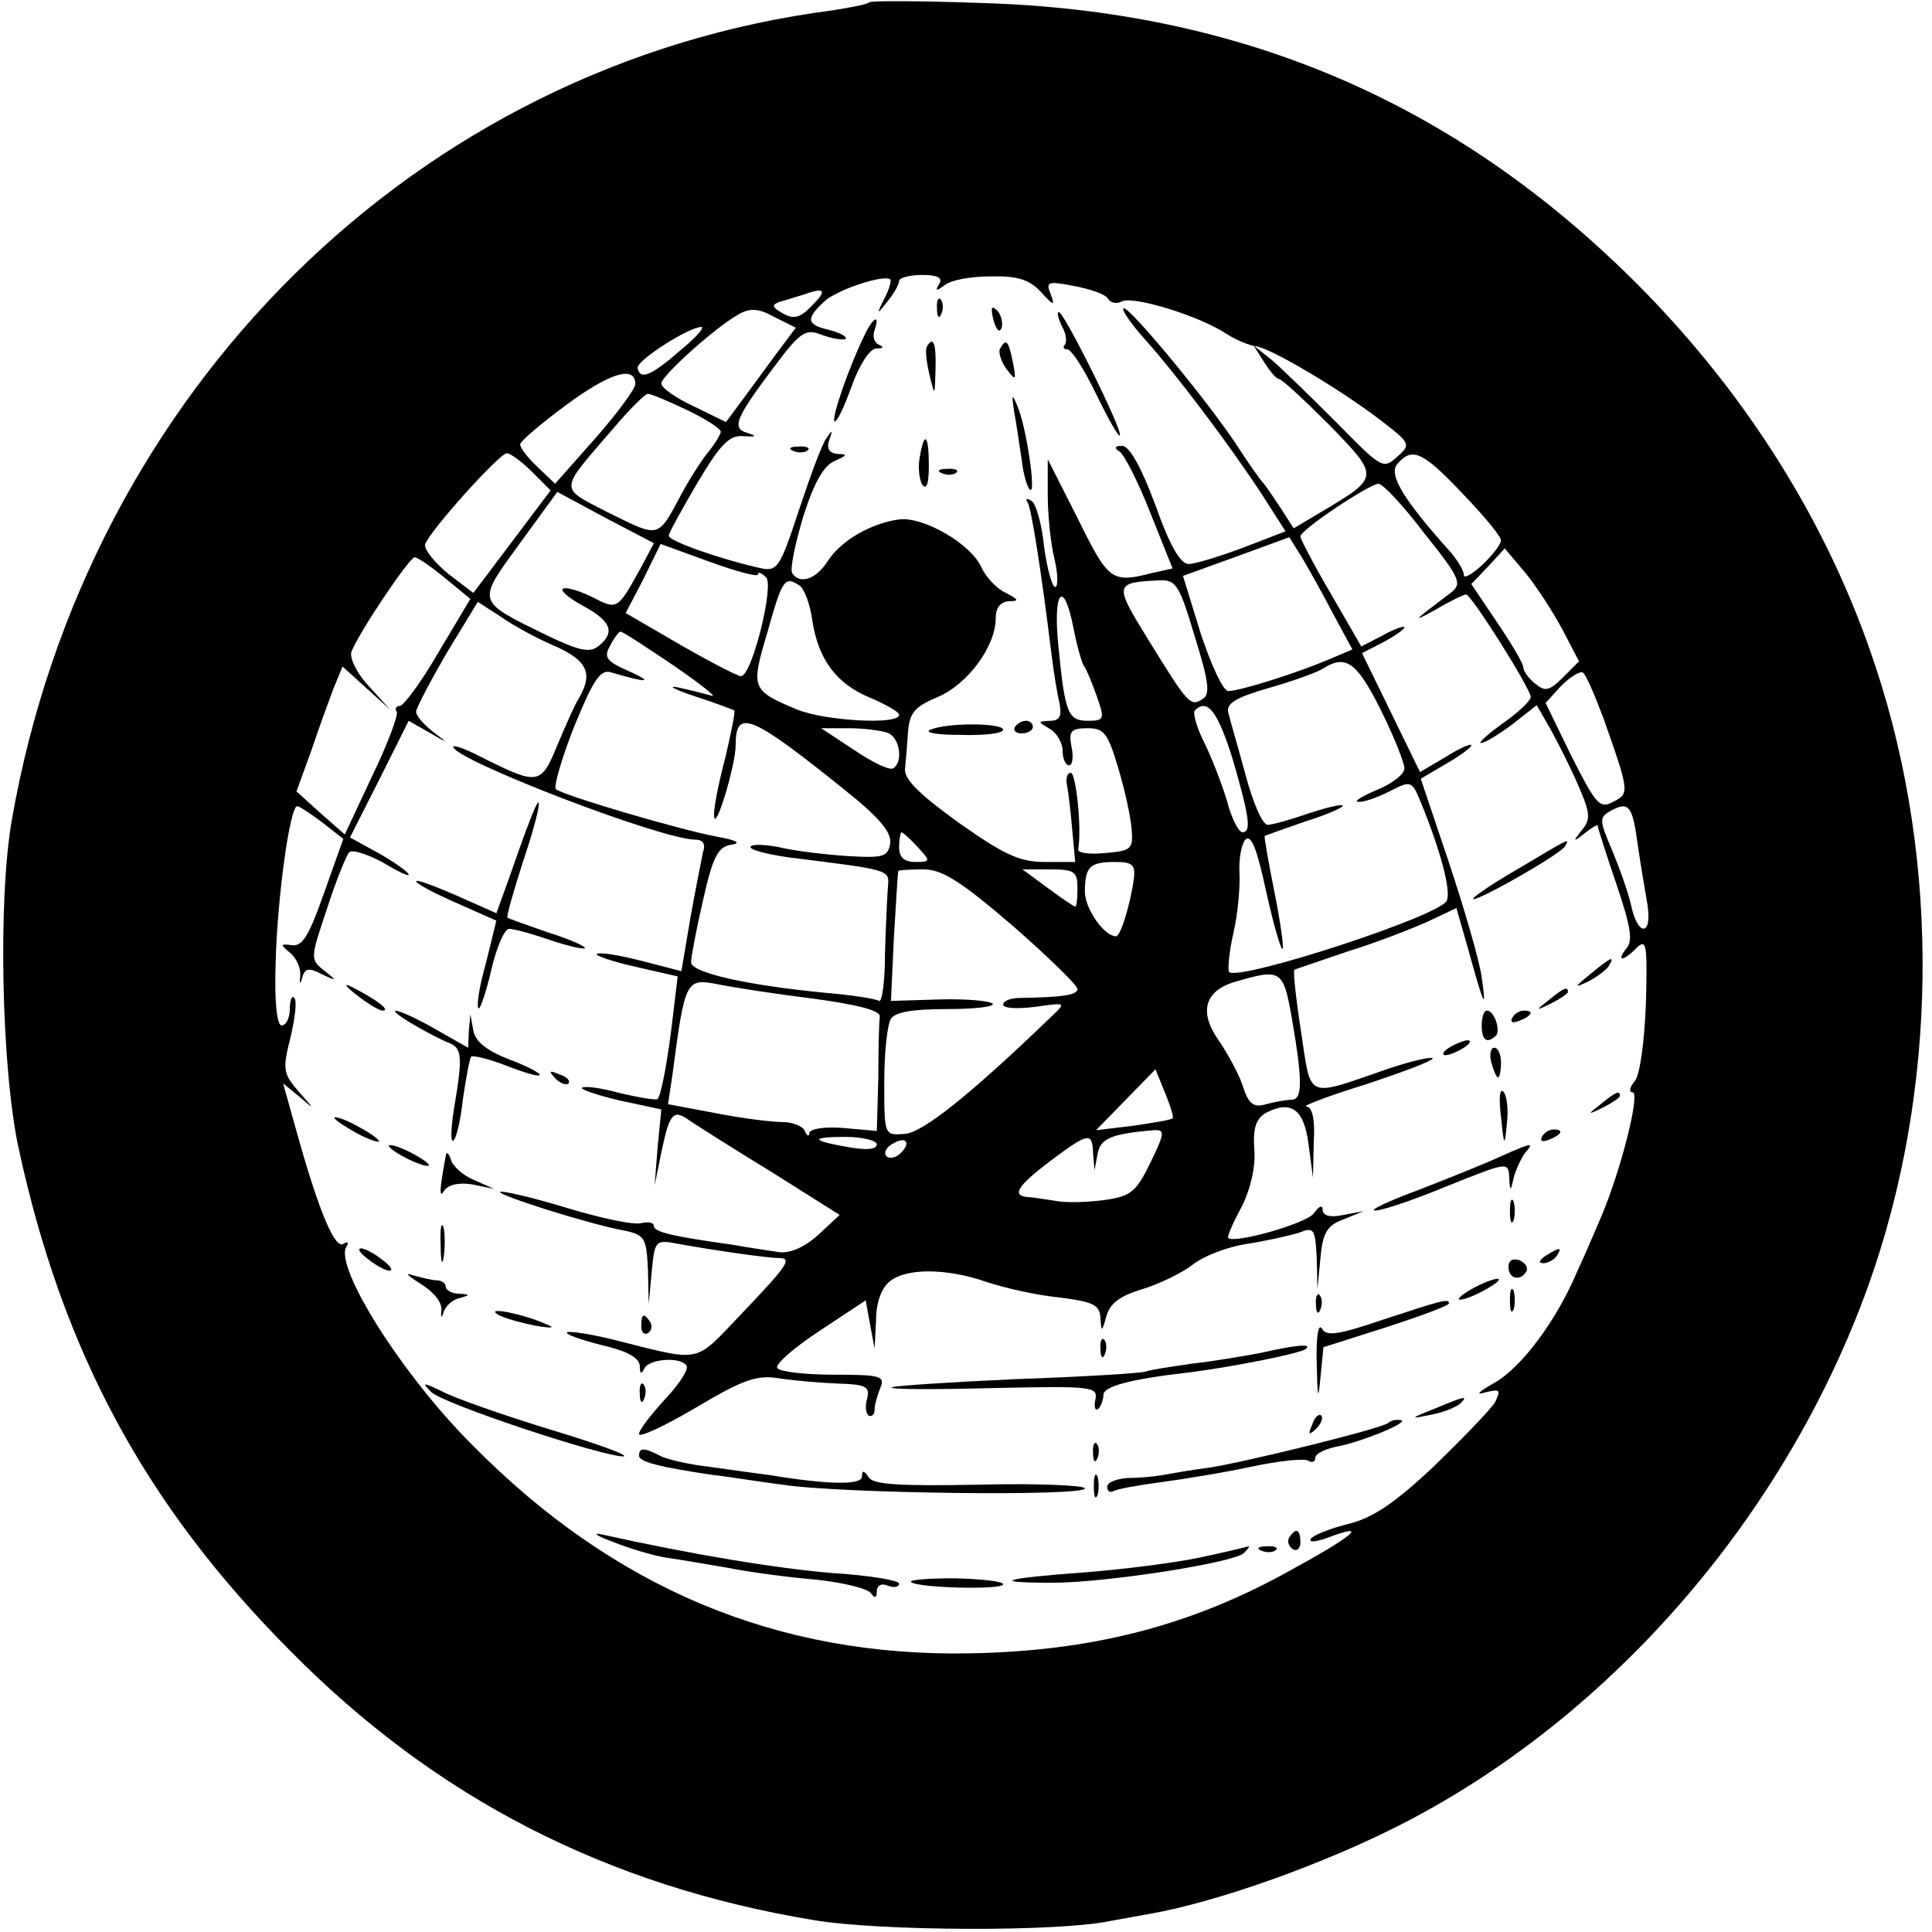 <?xml version="1.0" standalone="no"?>
<!DOCTYPE svg PUBLIC "-//W3C//DTD SVG 20010904//EN"
 "http://www.w3.org/TR/2001/REC-SVG-20010904/DTD/svg10.dtd">
<svg version="1.0" xmlns="http://www.w3.org/2000/svg"
 width="260pt" height="260pt" viewBox="0 0 260 260"
 preserveAspectRatio="xMidYMid meet">
<g transform="translate(0,260) scale(0.1,-0.1)"
fill="#000000" stroke="none">
<path d="M1170 2597 c-3 -3 -25 -7 -50 -11 -558 -72 -1003 -511 -1104 -1089
-19 -108 -14 -335 9 -442 59 -273 170 -480 365 -676 196 -199 427 -317 705
-363 89 -15 332 -16 400 -1 17 3 39 7 50 9 93 16 238 68 343 122 282 145 515
415 626 723 94 262 98 569 10 834 -62 189 -172 365 -319 513 -245 246 -534
370 -885 380 -81 3 -148 3 -150 1z m20 -399 c-11 -22 -10 -22 4 -4 9 11 16 23
16 28 0 4 14 8 31 8 21 0 28 -4 23 -12 -6 -10 -4 -10 7 -2 8 7 35 12 61 12 37
1 53 -4 69 -21 17 -19 19 -19 13 -3 -7 17 -4 18 32 11 21 -4 42 -11 45 -17 4
-6 12 -7 18 -4 14 9 105 -19 141 -43 14 -9 32 -16 40 -17 19 -2 109 -55 166
-98 43 -33 43 -34 24 -51 -19 -17 -21 -15 -82 47 -35 35 -74 73 -87 84 l-24
19 14 -22 c8 -13 17 -23 20 -23 4 0 34 -28 68 -62 68 -70 68 -70 -11 -117
l-37 -22 -18 28 c-10 15 -20 30 -23 33 -3 3 -19 25 -35 50 -40 61 -148 191
-153 185 -3 -2 11 -22 30 -43 41 -46 110 -137 156 -207 l32 -50 -57 -22 c-32
-12 -65 -22 -73 -22 -11 -1 -26 25 -45 79 -19 51 -35 80 -45 80 -10 0 -11 -3
-3 -8 6 -4 25 -41 41 -82 l30 -75 -27 -6 c-55 -14 -59 -11 -100 72 l-41 81 0
-48 c0 -27 4 -66 9 -86 5 -21 5 -38 1 -38 -4 0 -11 25 -15 55 -3 30 -11 58
-17 61 -6 4 -9 3 -5 -2 5 -9 18 -90 32 -204 3 -25 8 -55 11 -67 3 -17 0 -23
-13 -23 -17 -1 -17 -1 0 -11 9 -5 17 -19 17 -29 0 -11 4 -20 9 -20 4 0 6 11 3
25 -4 21 -1 25 22 25 22 0 27 -7 41 -54 9 -30 17 -67 18 -83 2 -26 -1 -28 -36
-31 -20 -2 -37 0 -36 5 5 28 -3 103 -10 103 -5 0 -7 -8 -5 -17 2 -10 5 -37 7
-60 l4 -43 -41 0 c-34 0 -55 10 -116 53 -54 39 -74 59 -72 73 1 10 3 33 4 49
2 26 9 34 40 47 40 17 78 68 78 106 0 14 6 22 18 23 14 0 13 2 -4 11 -12 5
-27 21 -33 34 -14 32 -78 69 -111 65 -37 -5 -78 -28 -96 -56 -16 -25 -38 -32
-48 -16 -3 5 4 39 15 76 15 47 28 69 43 75 16 7 17 9 4 9 -12 1 -16 7 -12 19
5 14 4 14 -4 2 -6 -8 -22 -52 -37 -97 -26 -79 -29 -83 -54 -77 -53 12 -121 36
-121 43 0 4 18 36 39 72 31 52 43 64 62 62 17 -1 18 0 6 4 -23 6 -18 19 33 87
38 51 44 54 67 45 14 -5 28 -7 31 -5 2 3 -7 8 -22 12 -31 7 -32 15 -6 39 17
15 79 36 88 29 2 -1 -1 -13 -8 -26z m-97 -9 c-16 -17 -25 -19 -39 -11 -16 9
-16 12 -4 16 8 2 22 7 30 9 30 11 34 7 13 -14z m-46 -62 c-13 -18 -34 -46 -47
-64 l-23 -31 -43 21 c-24 11 -44 25 -44 31 0 10 72 75 104 93 16 9 27 8 49 -4
l28 -14 -24 -32z m-132 1 c-39 -34 -54 -40 -57 -23 -1 10 69 55 86 55 5 0 -8
-15 -29 -32z m-60 -45 c0 -6 -24 -39 -54 -73 l-54 -61 -23 22 c-13 12 -24 26
-24 31 0 4 28 28 62 53 58 43 93 54 93 28z m70 -35 c25 -12 45 -25 45 -29 0
-3 -8 -17 -19 -30 -10 -13 -25 -37 -34 -54 -32 -60 -29 -59 -96 -26 -70 36
-70 28 4 114 22 26 43 47 47 47 4 0 28 -10 53 -22z m-209 -83 l25 -25 -52 -69
-52 -69 -34 26 c-18 15 -32 32 -31 39 4 16 100 123 110 123 5 0 20 -11 34 -25z
m1252 -29 c29 -30 52 -58 52 -63 0 -5 -11 -20 -25 -33 -14 -13 -25 -19 -25
-14 0 6 -8 19 -17 30 -65 72 -84 105 -73 119 20 24 34 18 88 -39z m-51 -54
c49 -61 51 -68 35 -80 -50 -38 -54 -41 -21 -23 20 12 39 21 42 21 7 0 87 -127
87 -138 0 -5 -17 -21 -37 -35 -21 -15 -34 -27 -30 -27 5 0 23 11 42 25 l33 26
19 -33 c10 -18 27 -52 37 -75 16 -37 17 -45 5 -60 -13 -16 -12 -17 4 -4 9 7
17 12 17 10 0 -2 11 -37 25 -78 19 -56 23 -77 14 -87 -15 -19 -4 -18 14 1 13
12 14 3 12 -75 -2 -53 -8 -96 -15 -105 -7 -8 -8 -15 -3 -15 11 0 -16 -106 -42
-167 -9 -21 -23 -54 -32 -73 -28 -67 -76 -131 -112 -151 -21 -12 -26 -17 -13
-13 21 5 22 4 14 -13 -6 -10 -43 -48 -82 -86 -53 -50 -83 -70 -116 -78 -24 -6
-47 -15 -50 -20 -3 -5 7 -4 21 1 61 23 37 3 -57 -48 -130 -71 -261 -104 -422
-107 -259 -5 -480 87 -671 281 -95 95 -185 239 -169 266 4 6 2 8 -4 4 -11 -7
-32 41 -62 148 l-19 68 22 -18 c21 -18 21 -18 -1 7 -21 24 -22 30 -11 73 6 26
9 50 5 53 -3 4 -6 -3 -6 -15 0 -12 -5 -22 -11 -22 -6 0 -10 30 -8 85 2 85 19
210 29 210 3 0 18 -10 34 -22 l28 -22 -26 -73 c-20 -57 -29 -72 -43 -70 -16 2
-16 1 -3 -10 9 -7 15 -21 14 -31 -1 -12 0 -13 3 -2 3 12 9 13 26 4 21 -10 21
-9 3 5 -19 15 -18 17 4 83 12 37 26 72 30 76 4 4 23 -2 44 -13 20 -12 36 -20
36 -17 0 3 -18 16 -39 28 l-40 22 40 79 39 78 28 -16 c26 -15 26 -15 5 1 -13
10 -23 22 -23 27 0 5 19 41 41 79 l42 69 31 -20 c17 -12 50 -30 74 -40 42 -19
50 -36 32 -68 -6 -9 -19 -39 -30 -65 -22 -54 -26 -54 -102 -16 -21 11 -38 17
-38 14 0 -17 280 -125 326 -125 10 0 14 -6 10 -17 -2 -10 -10 -50 -17 -89
l-12 -71 -54 14 c-31 8 -57 12 -60 9 -2 -2 21 -10 52 -17 l57 -13 -6 -50 c-7
-62 -16 -109 -21 -115 -2 -2 -25 2 -51 8 -25 7 -48 10 -51 7 -2 -2 21 -10 51
-17 l56 -12 -5 -51 -4 -51 9 44 c11 53 16 59 38 43 9 -6 59 -38 110 -69 l92
-58 -29 -27 c-19 -17 -38 -25 -53 -23 -13 2 -41 6 -63 10 -79 11 -105 17 -105
25 0 5 -8 6 -17 4 -10 -3 -56 7 -102 21 -46 14 -86 23 -88 21 -4 -4 118 -43
167 -52 28 -6 30 -10 32 -53 l1 -46 4 43 c4 43 5 44 36 38 44 -8 119 -19 135
-19 19 0 12 -10 -51 -76 -64 -67 -51 -64 -171 -34 -32 8 -60 12 -63 10 -2 -3
19 -10 46 -17 35 -8 51 -17 52 -28 0 -11 2 -12 6 -4 5 13 49 17 57 4 3 -5 -10
-25 -29 -45 -19 -21 -35 -41 -35 -47 0 -5 35 11 77 36 64 38 82 44 112 39 20
-3 55 -6 79 -7 37 -1 43 -4 39 -20 -3 -10 -2 -20 2 -23 4 -2 8 1 8 8 0 7 4 20
8 30 6 15 0 17 -63 17 -39 0 -73 4 -76 9 -3 5 22 27 57 50 l62 41 6 -33 6 -32
2 39 c0 24 8 44 19 52 23 18 77 17 129 -1 24 -8 67 -18 98 -21 47 -6 55 -10
56 -28 1 -19 2 -19 8 3 5 17 18 27 48 36 23 7 54 22 68 33 15 12 47 24 73 28
26 4 57 11 70 15 20 8 22 6 24 -34 l1 -42 4 42 c3 34 9 44 31 52 l27 11 -27
-5 c-18 -4 -28 -1 -28 7 0 7 -5 5 -12 -5 -11 -14 -107 -41 -115 -33 -2 1 6 20
18 42 12 24 19 54 17 77 -2 28 2 41 15 49 34 18 52 6 58 -42 l6 -45 1 48 c2
31 -2 47 -10 48 -7 0 29 14 81 30 51 17 91 32 89 35 -3 2 -29 -4 -59 -14 -113
-39 -104 -43 -118 49 -7 45 -11 82 -9 84 2 1 35 12 73 25 39 12 87 31 107 40
l38 18 16 -56 c21 -76 25 -85 18 -37 -3 22 -23 91 -44 154 l-38 113 34 20 c19
11 34 22 34 25 0 3 -16 -4 -35 -16 l-34 -20 -39 80 -39 80 29 15 c15 8 28 17
28 20 0 2 -13 -2 -29 -11 l-29 -15 -41 71 c-23 39 -41 74 -41 77 0 9 92 70
105 71 6 0 34 -30 62 -67z m-1054 -45 c-32 -58 -32 -58 -65 -41 -16 8 -34 14
-40 12 -5 -2 6 -12 26 -23 39 -21 44 -36 22 -54 -12 -10 -26 -7 -68 13 -98 48
-97 44 -39 124 l51 70 65 -35 65 -34 -17 -32z m931 -63 l26 -48 -33 -14 c-40
-17 -118 -42 -134 -42 -7 0 -23 35 -37 77 l-24 78 72 26 71 26 17 -27 c9 -15
28 -49 42 -76z m-774 53 c0 4 5 2 11 -4 11 -11 -19 -133 -34 -133 -4 0 -41 19
-81 42 l-74 43 24 46 23 47 66 -24 c36 -13 65 -21 65 -17z m1082 -73 l23 -44
-22 -22 c-18 -18 -24 -19 -37 -8 -9 7 -16 17 -16 22 0 5 -16 32 -35 60 l-35
52 23 24 22 24 27 -32 c15 -18 37 -52 50 -76z m-1503 68 l34 -28 -43 -72 c-23
-40 -47 -72 -52 -72 -5 0 -7 -4 -4 -8 2 -4 -12 -43 -33 -86 l-37 -79 -33 29
-32 29 20 55 c10 30 24 68 30 84 l12 29 32 -29 32 -29 -29 32 c-16 17 -26 38
-23 46 10 26 78 127 85 127 4 0 23 -13 41 -28z m477 -10 c6 -4 14 -24 17 -46
8 -53 32 -86 78 -105 21 -9 39 -19 39 -23 0 -14 -100 -8 -137 7 -62 26 -63 28
-40 105 20 71 23 75 43 62z m532 -69 c19 -61 21 -78 10 -84 -16 -10 -19 -7
-72 79 -47 76 -47 78 14 81 23 1 27 -6 48 -76z m-163 10 c4 -21 10 -42 13 -48
4 -5 12 -25 18 -42 11 -31 10 -33 -12 -33 -27 0 -31 10 -40 104 -7 73 8 87 21
19z m-538 -49 c38 -26 60 -44 50 -40 -11 3 -31 8 -45 11 -15 3 -4 -3 23 -12
28 -9 51 -18 53 -19 2 -1 -4 -30 -12 -64 -9 -34 -16 -69 -15 -78 1 -24 29 68
29 95 0 50 20 42 148 -61 45 -36 62 -56 60 -71 -3 -18 -9 -20 -58 -17 -30 2
-72 7 -92 12 -21 4 -38 4 -38 0 0 -4 24 -10 53 -14 135 -17 134 -16 132 -39
-1 -12 -3 -53 -4 -90 0 -38 -4 -66 -8 -64 -5 3 -37 8 -73 11 -104 10 -180 27
-180 41 0 7 7 44 16 83 13 58 20 72 37 75 15 2 10 6 -18 11 -53 10 -208 56
-217 64 -3 4 8 42 25 85 26 63 35 77 50 72 47 -14 58 -14 25 1 -32 14 -36 19
-27 35 5 10 12 19 14 19 3 0 35 -21 72 -46z m951 -59 c18 -36 32 -72 32 -79 0
-8 -17 -21 -37 -29 -21 -9 -32 -16 -25 -16 7 -1 26 6 42 14 29 15 30 15 43
-17 26 -64 40 -117 34 -130 -7 -20 -280 -109 -293 -96 -2 3 0 27 6 53 6 26 9
62 8 81 -1 19 3 39 8 44 8 8 16 -14 28 -70 10 -45 20 -79 22 -77 2 2 -3 37
-11 77 -8 40 -14 74 -13 75 2 1 27 10 56 20 29 9 51 19 49 21 -2 2 -23 -3 -47
-11 -23 -8 -48 -15 -54 -15 -7 0 -20 30 -30 68 -10 37 -21 74 -23 83 -3 12 9
20 54 33 32 9 65 21 73 26 31 20 46 9 78 -55z m300 -12 c35 -99 35 -101 13
-112 -18 -10 -23 -4 -56 61 l-35 72 21 23 c12 12 25 20 29 18 4 -2 16 -30 28
-62z m-499 -55 c23 -79 25 -98 13 -98 -5 0 -15 19 -21 43 -7 23 -21 59 -31 79
-10 20 -15 39 -12 42 17 17 31 -2 51 -66z m-465 36 c17 -6 22 -39 8 -48 -5 -3
-28 8 -53 25 l-44 29 37 0 c20 0 43 -3 52 -6z m1010 -151 c4 -27 10 -63 13
-80 7 -43 -13 -44 -22 -1 -4 18 -16 51 -26 75 -17 40 -17 43 -1 52 24 13 29 7
36 -46z m-969 -3 c18 -19 17 -20 -3 -20 -15 0 -22 6 -22 20 0 11 2 20 3 20 2
0 12 -9 22 -20z m291 -42 c-5 -36 -18 -78 -24 -78 -16 0 -42 37 -42 60 0 34 7
40 41 40 23 0 27 -4 25 -22z m-163 -64 c48 -42 87 -80 87 -85 0 -8 -19 -11
-77 -12 -13 0 -23 -4 -23 -9 0 -5 19 -6 43 -3 42 6 42 6 22 -13 -110 -106
-174 -157 -198 -158 -27 -2 -27 -2 -27 70 0 39 4 77 9 85 6 9 29 13 75 13 36
0 64 3 62 7 -3 4 -35 7 -71 6 l-66 -2 4 86 c3 47 5 87 6 89 1 1 16 2 34 2 25
0 50 -16 120 -76z m87 51 c0 -14 -1 -25 -3 -25 -2 0 -18 11 -37 25 l-34 25 37
0 c33 0 37 -3 37 -25z m289 -178 c14 -82 14 -107 -1 -107 -7 0 -23 -3 -34 -6
-17 -5 -24 0 -32 26 -6 17 -21 44 -32 60 -27 38 -19 67 23 79 62 18 64 16 76
-52z m-644 29 c59 -8 90 -16 89 -24 -1 -7 -2 -44 -2 -83 l-2 -71 -45 4 c-26 2
-45 -1 -46 -7 0 -5 -3 -4 -6 3 -2 6 -16 12 -30 12 -14 0 -55 5 -90 12 l-64 12
6 40 c17 129 18 130 63 121 20 -4 78 -13 127 -19z m483 -161 c-2 -2 -25 -6
-53 -10 l-50 -6 40 41 40 41 13 -32 c7 -17 12 -33 10 -34z m-30 -60 c-19 -39
-26 -45 -62 -50 -23 -3 -52 -4 -66 -1 -14 2 -31 5 -37 5 -22 2 -14 15 31 49
51 38 56 39 57 10 l2 -23 4 22 c4 21 18 27 75 32 16 1 16 -3 -4 -44z m-368 25
c0 -7 -14 -8 -37 -4 -52 9 -54 14 -5 14 23 0 42 -5 42 -10z m32 -12 c-6 -6
-15 -8 -19 -4 -4 4 -1 11 7 16 19 12 27 3 12 -12z"/>
<path d="M1261 2184 c0 -11 3 -14 6 -6 3 7 2 16 -1 19 -3 4 -6 -2 -5 -13z"/>
<path d="M1337 2169 c4 -13 8 -18 11 -10 2 7 -1 18 -6 23 -8 8 -9 4 -5 -13z"/>
<path d="M1429 2161 c6 -10 7 -21 4 -25 -3 -3 -2 -6 3 -6 6 0 23 -27 39 -60
16 -33 30 -58 32 -56 5 5 -75 166 -82 166 -3 0 -1 -8 4 -19z"/>
<path d="M1163 2148 c-21 -43 -44 -110 -40 -115 3 -2 13 19 23 47 11 30 24 50
33 51 10 0 11 2 4 5 -7 3 -9 12 -6 20 8 23 -3 16 -14 -8z"/>
<path d="M1247 2133 c-2 -5 0 -21 4 -38 7 -29 7 -29 8 8 1 35 -3 46 -12 30z"/>
<path d="M1346 2131 c-3 -4 1 -17 8 -27 13 -17 14 -17 9 9 -6 29 -9 32 -17 18z"/>
<path d="M1365 2045 c3 -16 7 -45 10 -64 2 -18 7 -36 11 -40 9 -8 -5 86 -17
113 -7 17 -8 16 -4 -9z"/>
<path d="M1238 1986 c-3 -14 -1 -31 3 -38 6 -8 9 1 9 25 0 42 -6 48 -12 13z"/>
<path d="M1068 1993 c7 -3 16 -2 19 1 4 3 -2 6 -13 5 -11 0 -14 -3 -6 -6z"/>
<path d="M1268 1963 c7 -3 16 -2 19 1 4 3 -2 6 -13 5 -11 0 -14 -3 -6 -6z"/>
<path d="M1252 1618 c-9 -4 9 -7 41 -7 31 -1 57 2 57 7 0 9 -74 10 -98 0z"/>
<path d="M1366 1622 c-3 -5 1 -9 9 -9 8 0 15 4 15 9 0 4 -4 8 -9 8 -6 0 -12
-4 -15 -8z"/>
<path d="M712 1493 c-6 -15 -18 -49 -27 -75 l-17 -47 -54 24 c-30 13 -54 22
-54 19 0 -3 24 -16 54 -29 l54 -24 -14 -57 c-9 -31 -13 -58 -10 -61 2 -2 10
21 17 51 7 31 18 56 24 56 7 0 32 -7 55 -15 24 -8 45 -13 47 -11 2 2 -20 12
-49 21 -29 10 -54 19 -55 20 -2 1 8 35 21 76 24 71 29 108 8 52z"/>
<path d="M2040 1429 c-36 -21 -62 -39 -57 -39 11 0 116 60 123 71 7 12 8 12
-66 -32z"/>
<path d="M2140 1289 c-22 -18 -22 -19 -3 -10 12 6 25 16 28 21 9 15 3 12 -25
-11z"/>
<path d="M480 1261 c14 -11 30 -21 35 -21 11 0 -7 14 -40 31 -13 7 -12 3 5
-10z"/>
<path d="M2084 1254 c-18 -14 -18 -15 4 -4 12 6 22 13 22 15 0 8 -5 6 -26 -11z"/>
<path d="M555 1222 c17 -10 38 -21 48 -25 19 -7 20 -18 8 -89 -4 -26 -5 -45
-1 -43 4 2 10 28 13 56 4 28 9 54 11 57 3 2 24 -3 47 -12 23 -9 43 -15 45 -13
3 2 -16 12 -40 21 -31 12 -46 24 -49 39 l-4 22 -2 -22 -1 -23 -44 25 c-51 29
-76 34 -31 7z"/>
<path d="M1994 1220 c0 -20 7 -25 19 -14 7 7 -2 34 -12 34 -4 0 -7 -9 -7 -20z"/>
<path d="M2035 1230 c-3 -6 1 -7 9 -4 18 7 21 14 7 14 -6 0 -13 -4 -16 -10z"/>
<path d="M1950 1190 c-8 -5 -10 -10 -5 -10 6 0 17 5 25 10 8 5 11 10 5 10 -5
0 -17 -5 -25 -10z"/>
<path d="M2007 1170 c3 -11 7 -20 9 -20 2 0 4 9 4 20 0 11 -4 20 -9 20 -5 0
-7 -9 -4 -20z"/>
<path d="M747 1149 c7 -7 15 -10 18 -7 3 3 -2 9 -12 12 -14 6 -15 5 -6 -5z"/>
<path d="M2020 1097 c4 -41 5 -41 8 -8 2 18 0 37 -5 42 -5 5 -6 -11 -3 -34z"/>
<path d="M2154 1114 c-18 -14 -18 -15 4 -4 12 6 22 13 22 15 0 8 -5 6 -26 -11z"/>
<path d="M450 1096 c0 -3 14 -12 30 -21 17 -9 30 -13 30 -11 0 3 -13 12 -30
21 -16 9 -30 13 -30 11z"/>
<path d="M2075 1070 c-3 -6 1 -7 9 -4 18 7 21 14 7 14 -6 0 -13 -4 -16 -10z"/>
<path d="M540 1045 c14 -8 30 -14 35 -14 6 0 -1 6 -15 14 -14 8 -29 14 -35 14
-5 0 1 -6 15 -14z"/>
<path d="M2020 1044 c-19 -9 -69 -29 -110 -45 -41 -15 -68 -28 -60 -28 8 -1
52 14 98 33 80 32 82 33 83 12 1 -20 2 -20 6 -1 3 11 10 26 15 33 13 15 11 15
-32 -4z"/>
<path d="M600 1045 c-9 -48 -9 -59 -2 -47 6 8 20 11 38 8 l29 -6 -27 12 c-15
6 -29 19 -31 27 -3 9 -6 12 -7 6z"/>
<path d="M2032 970 c0 -14 2 -19 5 -12 2 6 2 18 0 25 -3 6 -5 1 -5 -13z"/>
<path d="M593 925 c0 -22 2 -30 4 -17 2 12 2 30 0 40 -3 9 -5 -1 -4 -23z"/>
<path d="M496 905 c10 -8 23 -15 28 -15 6 0 1 7 -10 15 -10 8 -23 15 -28 15
-6 0 -1 -7 10 -15z"/>
<path d="M2080 910 c-9 -6 -10 -10 -3 -10 6 0 15 5 18 10 8 12 4 12 -15 0z"/>
<path d="M2030 895 c0 -16 16 -20 24 -6 3 5 -1 11 -9 15 -9 3 -15 0 -15 -9z"/>
<path d="M565 873 c18 -11 30 -25 29 -36 -1 -10 0 -12 3 -3 2 8 12 17 21 19
15 4 15 5 0 6 -10 0 -18 5 -18 9 0 5 -6 9 -12 9 -7 0 -22 4 -33 7 -11 4 -6 -1
10 -11z"/>
<path d="M1980 865 c-14 -8 -20 -14 -15 -14 6 0 21 6 35 14 14 8 21 14 15 14
-5 0 -21 -6 -35 -14z"/>
<path d="M2032 850 c0 -14 2 -19 5 -12 2 6 2 18 0 25 -3 6 -5 1 -5 -13z"/>
<path d="M1771 844 c0 -11 3 -14 6 -6 3 7 2 16 -1 19 -3 4 -6 -2 -5 -13z"/>
<path d="M1861 824 c-59 -20 -76 -23 -82 -12 -5 8 -8 -12 -7 -47 1 -47 2 -51
5 -19 l4 41 85 27 c46 15 84 29 84 32 0 7 -10 4 -89 -22z"/>
<path d="M670 831 c8 -5 31 -11 50 -15 24 -4 28 -3 15 2 -31 14 -83 24 -65 13z"/>
<path d="M863 815 c0 -8 4 -12 9 -9 5 3 6 10 3 15 -9 13 -12 11 -12 -6z"/>
<path d="M1481 784 c0 -11 3 -14 6 -6 3 7 2 16 -1 19 -3 4 -6 -2 -5 -13z"/>
<path d="M1695 779 c-22 -4 -62 -11 -90 -14 -27 -4 -56 -8 -64 -11 -7 -2 -86
-7 -175 -10 -88 -4 -163 -9 -166 -11 -3 -3 59 -3 136 -1 135 3 142 2 138 -16
-2 -10 0 -15 4 -12 4 4 7 13 7 19 0 11 35 21 115 30 62 8 152 26 158 32 7 7
-14 5 -63 -6z"/>
<path d="M580 727 c15 -16 230 -87 259 -87 9 1 -35 17 -98 36 -62 19 -128 42
-145 51 -27 13 -29 13 -16 0z"/>
<path d="M861 724 c0 -11 3 -14 6 -6 3 7 2 16 -1 19 -3 4 -6 -2 -5 -13z"/>
<path d="M1930 704 c-33 -13 -33 -14 -5 -8 17 3 34 10 40 15 11 11 8 11 -35
-7z"/>
<path d="M1766 683 c-6 -14 -5 -15 5 -6 7 7 10 15 7 18 -3 3 -9 -2 -12 -12z"/>
<path d="M1868 685 c-7 -7 -189 -52 -240 -60 -24 -3 -52 -8 -63 -10 -11 -2
-32 -4 -47 -4 -16 -1 -28 -6 -28 -12 0 -5 3 -8 8 -6 4 3 32 8 62 12 30 4 86
13 123 21 38 8 73 12 78 8 5 -3 9 -1 9 4 0 6 15 13 33 16 36 8 98 34 81 35 -6
1 -13 -1 -16 -4z"/>
<path d="M1471 644 c0 -11 3 -14 6 -6 3 7 2 16 -1 19 -3 4 -6 -2 -5 -13z"/>
<path d="M860 641 c0 -8 25 -15 100 -26 19 -2 61 -9 93 -13 76 -12 407 -16
407 -5 0 4 -64 7 -142 5 -108 -2 -143 0 -149 10 -6 9 -9 10 -9 1 0 -12 -46
-11 -125 2 -16 2 -52 7 -80 11 -27 3 -58 10 -67 15 -21 11 -28 11 -28 0z"/>
<path d="M1472 600 c0 -14 2 -19 5 -12 2 6 2 18 0 25 -3 6 -5 1 -5 -13z"/>
<path d="M825 525 c22 -9 53 -18 70 -21 16 -2 55 -9 85 -14 30 -6 84 -13 120
-16 36 -4 68 -12 72 -18 5 -7 8 -7 8 3 0 7 6 11 15 7 8 -3 15 -2 15 3 0 4 -40
11 -89 14 -74 6 -190 25 -311 52 -14 3 -7 -2 15 -10z"/>
<path d="M1735 531 c-3 -5 -1 -12 5 -16 5 -3 10 1 10 9 0 18 -6 21 -15 7z"/>
<path d="M1615 504 c-33 -7 -103 -16 -155 -20 -110 -8 -130 -14 -44 -14 72 0
245 27 258 40 6 6 8 9 6 9 -3 -1 -32 -8 -65 -15z"/>
<path d="M1698 513 c7 -3 16 -2 19 1 4 3 -2 6 -13 5 -11 0 -14 -3 -6 -6z"/>
<path d="M1226 471 c8 -8 124 -11 124 -3 0 4 -29 7 -65 8 -36 0 -62 -2 -59 -5z"/>
</g>
</svg>
